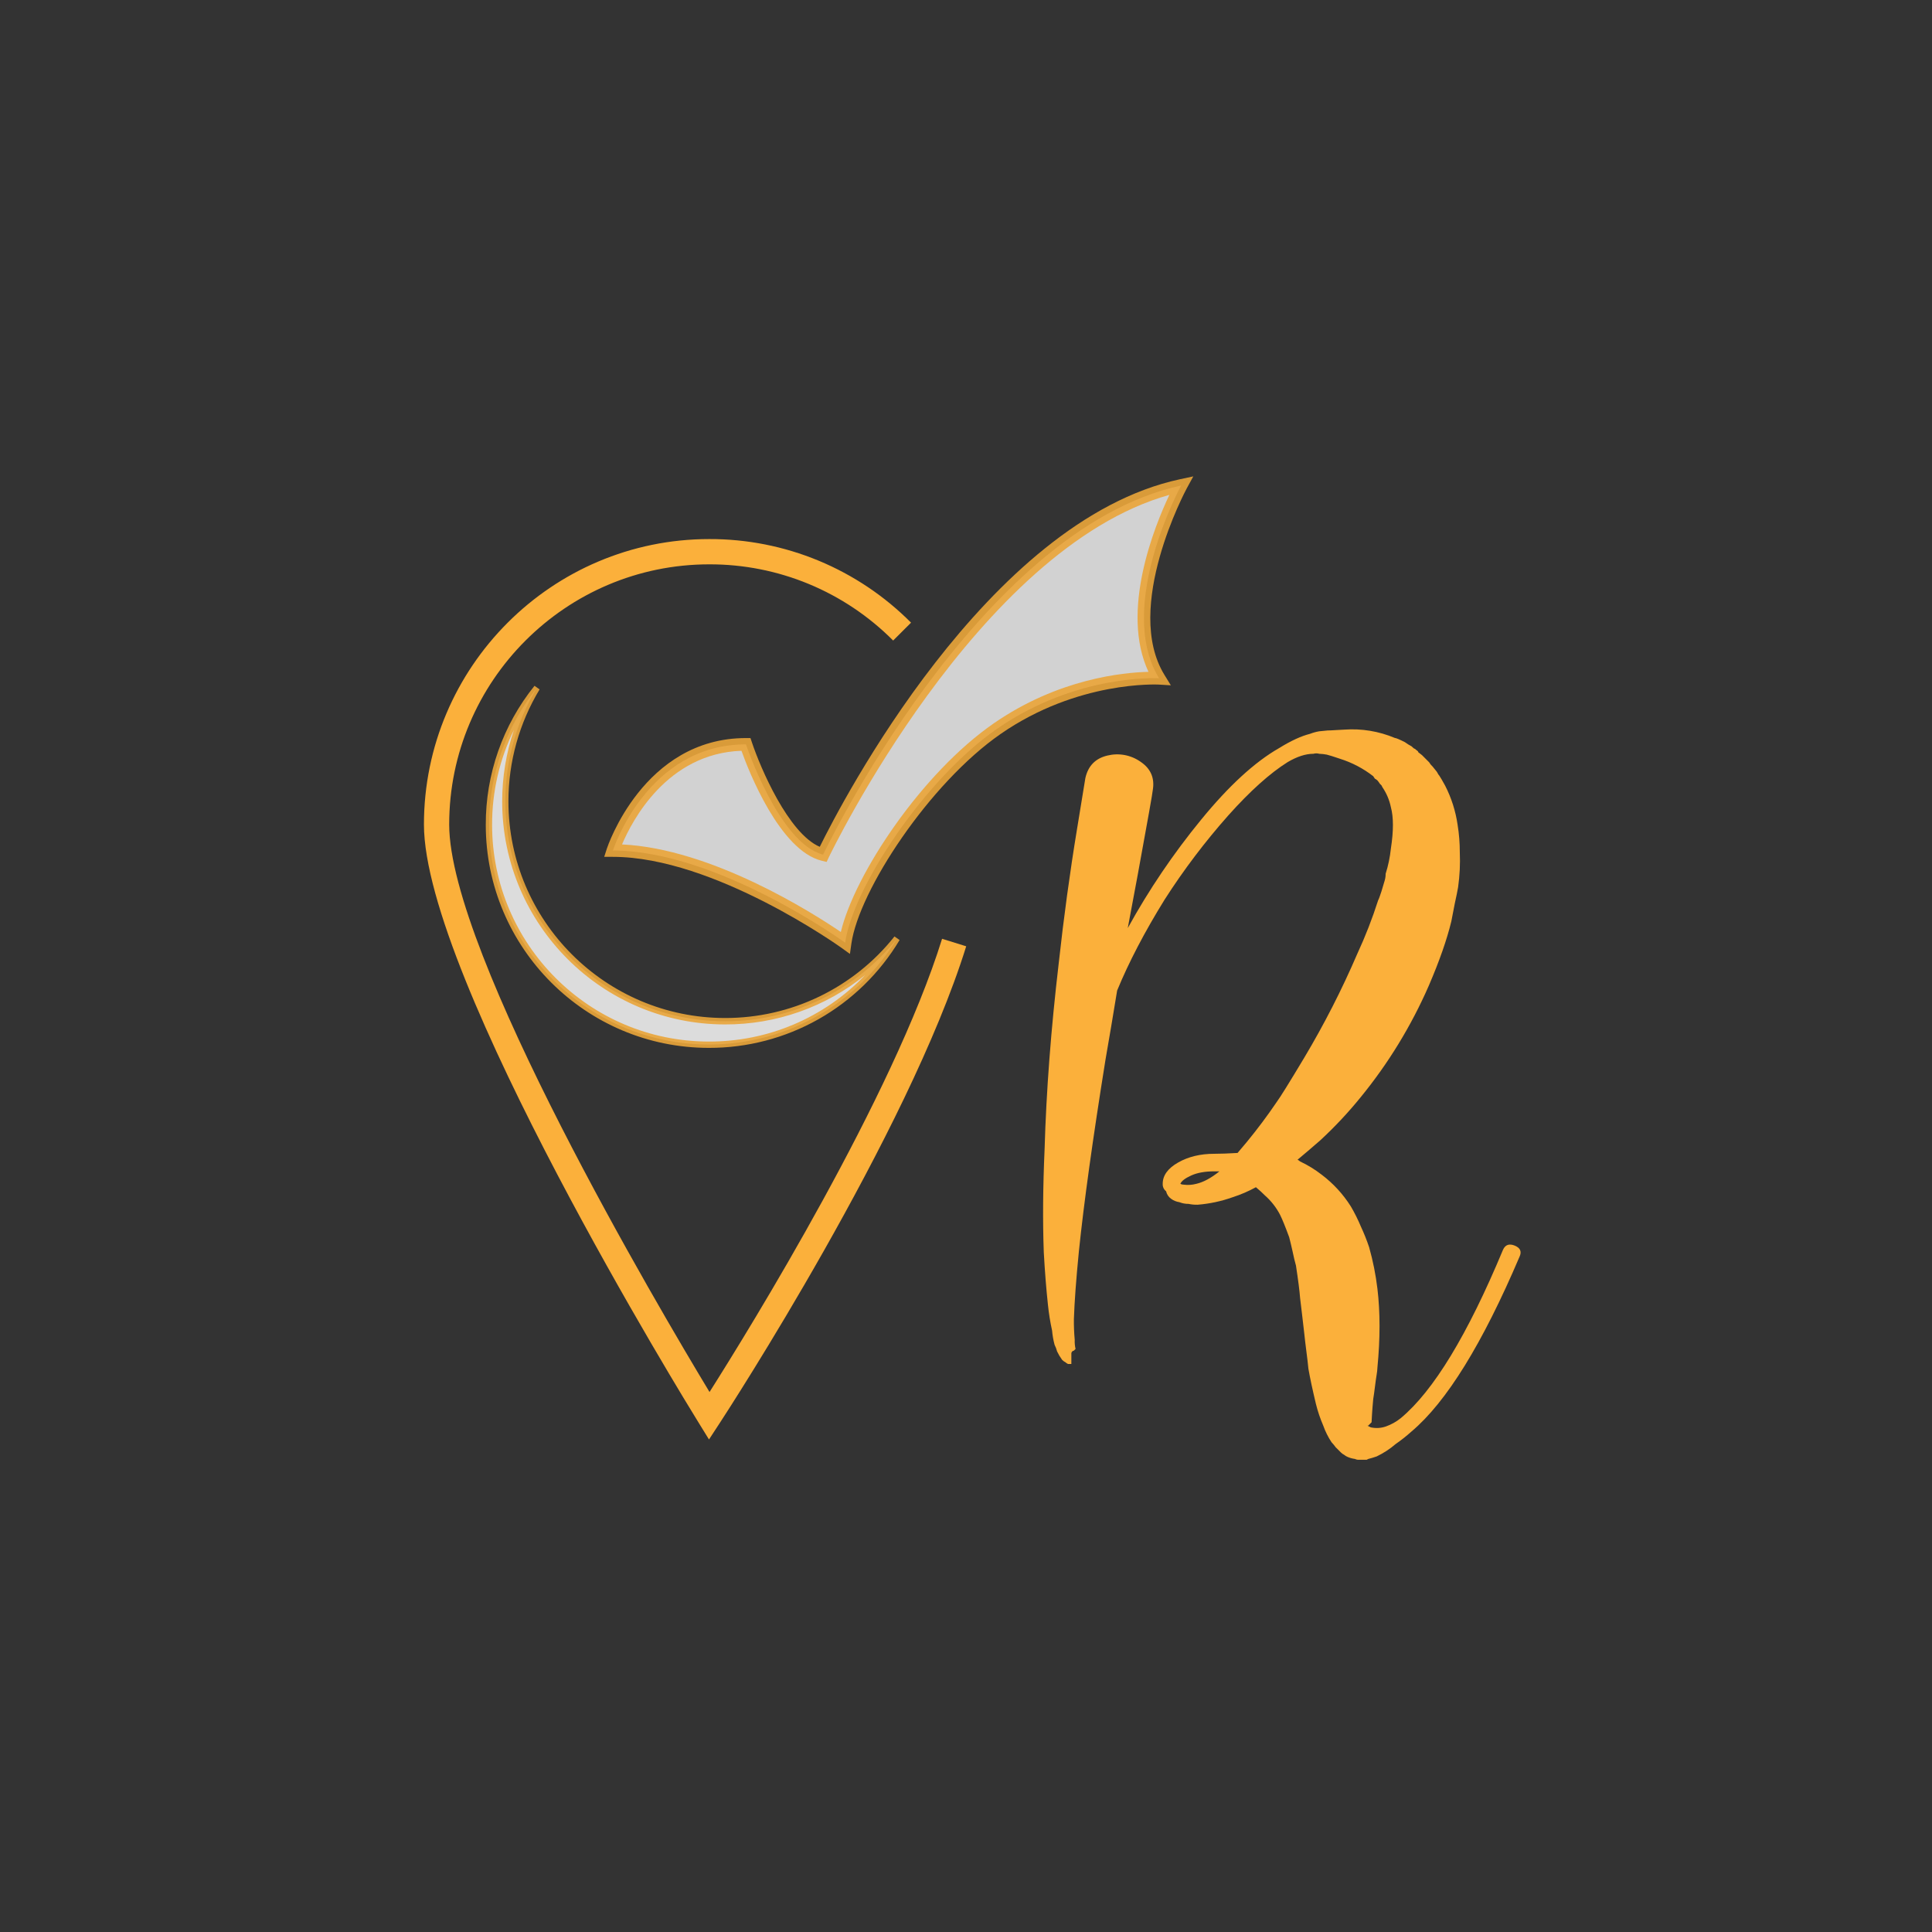 <svg width="146" height="146" viewBox="0 0 146 146" fill="none" xmlns="http://www.w3.org/2000/svg">
<rect x="0" y="0" width="146" height="146" fill="#333333" stroke="none"/>
<path d="M114.464 94.128C114.882 94.299 115.007 94.572 114.84 94.946C112.033 101.539 109.31 105.948 106.67 108.174C106.293 108.514 105.894 108.83 105.476 109.119C105.038 109.497 104.552 109.814 104.031 110.063C103.78 110.149 103.57 110.212 103.402 110.252L103.274 110.315H102.678C102.58 110.317 102.482 110.296 102.395 110.252C102.2 110.227 102.009 110.174 101.829 110.095C101.737 110.055 101.65 110.002 101.573 109.938C101.477 109.89 101.391 109.826 101.317 109.749C101.275 109.708 101.212 109.644 101.129 109.559L100.939 109.371C100.843 109.238 100.738 109.112 100.626 108.992C100.365 108.6 100.154 108.177 99.997 107.734C99.768 107.203 99.582 106.655 99.443 106.094C99.192 105.044 99.003 104.163 98.877 103.448C98.835 103.029 98.784 102.577 98.719 102.095C98.656 101.612 98.604 101.171 98.563 100.772C98.522 100.373 98.469 99.921 98.406 99.417C98.343 98.913 98.289 98.473 98.248 98.095C98.207 97.55 98.102 96.731 97.935 95.638C97.85 95.345 97.767 94.989 97.679 94.568C97.596 94.189 97.511 93.833 97.423 93.496C97.13 92.699 96.9 92.132 96.731 91.795C96.446 91.248 96.062 90.757 95.6 90.348C95.39 90.138 95.161 89.928 94.909 89.717C94.348 90.025 93.759 90.278 93.15 90.474C92.298 90.778 91.411 90.968 90.51 91.04C90.278 91.046 90.046 91.025 89.819 90.977C89.582 90.979 89.347 90.936 89.126 90.848C88.9 90.815 88.684 90.727 88.499 90.592C88.308 90.456 88.174 90.254 88.121 90.025C88.036 89.958 87.968 89.872 87.923 89.773C87.878 89.674 87.859 89.566 87.865 89.458C87.865 88.828 88.253 88.293 89.028 87.851C89.803 87.41 90.714 87.19 91.762 87.191C92.222 87.191 92.808 87.17 93.521 87.128C93.731 86.871 93.961 86.603 94.212 86.309C95.008 85.343 95.763 84.335 96.475 83.285C96.726 82.949 97.418 81.837 98.549 79.95C100.062 77.417 101.405 74.787 102.571 72.076C103.177 70.766 103.702 69.42 104.142 68.045C104.192 67.943 104.235 67.838 104.27 67.729L104.398 67.352C104.439 67.224 104.47 67.121 104.492 67.037C104.513 66.952 104.544 66.848 104.586 66.722C104.624 66.609 104.656 66.493 104.681 66.376C104.702 66.262 104.713 66.146 104.712 66.029C104.907 65.415 105.039 64.782 105.106 64.141C105.314 62.797 105.314 61.747 105.106 60.991C104.995 60.452 104.777 59.94 104.466 59.485L104.403 59.357L104.275 59.228C104.22 59.138 104.157 59.052 104.087 58.972C104.031 58.92 103.968 58.877 103.899 58.844L103.771 58.655C103.021 58.071 102.172 57.626 101.266 57.341C100.763 57.17 100.428 57.065 100.26 57.026C100.073 56.991 99.884 56.97 99.694 56.963C99.55 56.922 99.398 56.922 99.255 56.963C98.668 56.963 98.018 57.173 97.306 57.593C95.965 58.434 94.468 59.779 92.817 61.626C91.05 63.619 89.441 65.746 88.005 67.99C86.497 70.425 85.302 72.713 84.421 74.855C84.127 76.661 83.834 78.404 83.541 80.083C82.577 86.089 81.906 90.918 81.53 94.57C81.32 96.709 81.195 98.409 81.154 99.673C81.147 100.198 81.168 100.724 81.216 101.247C81.205 101.48 81.226 101.713 81.279 101.94V101.94L81.151 102.068C81.103 102.074 81.059 102.096 81.025 102.13C80.991 102.164 80.968 102.209 80.962 102.257V103.075H80.706C80.636 103.043 80.572 103 80.516 102.947C80.421 102.899 80.334 102.835 80.26 102.758C80.116 102.56 79.99 102.349 79.884 102.128C79.839 101.954 79.776 101.786 79.694 101.625C79.6 101.275 79.537 100.916 79.506 100.554C79.364 99.91 79.26 99.258 79.192 98.601C79.065 97.426 78.96 96.103 78.878 94.633C78.792 92.282 78.813 89.678 78.94 86.823C79.066 82.455 79.422 77.773 80.009 72.777C80.386 69.335 80.846 65.956 81.392 62.641L82.02 58.799C82.228 57.876 82.783 57.309 83.684 57.097C84.113 56.991 84.559 56.978 84.993 57.059C85.427 57.141 85.838 57.316 86.199 57.571C86.973 58.095 87.276 58.819 87.109 59.743C87.109 59.87 86.732 61.991 85.978 66.105C85.722 67.491 85.471 68.835 85.224 70.136C86.818 67.24 88.674 64.497 90.769 61.942C92.863 59.381 94.832 57.575 96.676 56.524C97.555 55.98 98.33 55.623 99.001 55.454C99.225 55.367 99.456 55.303 99.692 55.264L100.321 55.201C100.449 55.201 100.667 55.192 100.981 55.17C101.296 55.149 101.494 55.138 101.578 55.138C102.888 55.042 104.201 55.258 105.412 55.768C105.495 55.768 105.747 55.873 106.166 56.084C106.325 56.202 106.493 56.307 106.669 56.398C106.797 56.527 106.878 56.588 106.925 56.588C106.973 56.636 107.026 56.679 107.083 56.716C107.145 56.759 107.177 56.801 107.177 56.845C107.344 56.973 107.433 57.045 107.46 57.065C107.487 57.086 107.574 57.181 107.743 57.349L107.999 57.605C108.068 57.723 108.154 57.83 108.255 57.921L108.511 58.236C108.563 58.292 108.606 58.355 108.639 58.424C108.671 58.494 108.714 58.558 108.767 58.614C108.853 58.74 108.999 58.992 109.208 59.37C109.683 60.297 110.001 61.297 110.15 62.329C110.262 63.013 110.317 63.705 110.316 64.397C110.355 65.281 110.312 66.167 110.188 67.043C110.145 67.3 110.06 67.72 109.932 68.303C109.807 68.933 109.721 69.374 109.676 69.626C109.34 71.011 108.774 72.628 107.979 74.475C106.655 77.512 104.921 80.352 102.825 82.916C101.881 84.081 100.854 85.175 99.753 86.191C99.124 86.738 98.558 87.221 98.055 87.64C98.124 87.673 98.187 87.716 98.243 87.768C98.825 88.042 99.375 88.379 99.883 88.774C100.754 89.433 101.499 90.244 102.082 91.168C102.367 91.654 102.619 92.159 102.836 92.679C103.075 93.192 103.285 93.717 103.465 94.253C103.756 95.285 103.966 96.338 104.093 97.403C104.303 99.168 104.303 101.141 104.093 103.324C104.086 103.514 104.065 103.704 104.031 103.891C103.989 104.148 103.946 104.448 103.903 104.804C103.859 105.161 103.818 105.465 103.775 105.718C103.732 106.18 103.7 106.578 103.68 106.914C103.658 107.251 103.649 107.44 103.649 107.481L103.585 107.544L103.523 107.608L103.395 107.736H103.332C103.415 107.778 103.498 107.821 103.588 107.864C103.964 107.947 104.355 107.925 104.719 107.801C105.13 107.657 105.512 107.444 105.851 107.172C108.326 105.114 110.902 100.873 113.58 94.448C113.751 94.065 114.044 93.961 114.464 94.128ZM92.153 88.517H91.776C91.063 88.517 90.476 88.622 90.016 88.832C89.554 89.042 89.282 89.252 89.199 89.462C89.278 89.503 89.366 89.525 89.455 89.524C89.771 89.566 90.091 89.544 90.399 89.462C90.938 89.339 91.523 89.025 92.153 88.517Z" fill="#FBB03B"/>
<path d="M53.578 108.78L52.787 107.498C51.94 106.129 32.037 73.832 32.037 62.308C32.037 50.413 41.709 40.737 53.599 40.737C56.432 40.729 59.238 41.283 61.855 42.367C64.473 43.452 66.849 45.044 68.847 47.054L67.495 48.405C65.674 46.574 63.509 45.122 61.124 44.133C58.739 43.145 56.181 42.64 53.599 42.647C42.761 42.647 33.945 51.467 33.945 62.309C33.945 72.042 49.853 98.96 53.619 105.194C56.684 100.357 67.477 82.886 71.192 70.944L73.016 71.511C68.611 85.668 54.982 106.634 54.404 107.517L53.578 108.78Z" fill="#FBB03B"/>
<g opacity="0.91">
<path opacity="0.91" d="M54.803 77.176C51.859 77.177 48.968 76.395 46.425 74.91C43.883 73.426 41.78 71.293 40.333 68.729C38.885 66.166 38.145 63.263 38.188 60.319C38.231 57.376 39.055 54.496 40.577 51.976C39.163 53.753 38.128 55.801 37.536 57.994C36.945 60.187 36.809 62.477 37.138 64.725C37.466 66.972 38.252 69.128 39.447 71.059C40.642 72.991 42.22 74.657 44.084 75.955C45.948 77.252 48.058 78.154 50.284 78.604C52.51 79.054 54.805 79.043 57.026 78.571C59.248 78.1 61.349 77.177 63.201 75.862C65.052 74.546 66.614 72.865 67.789 70.921C66.235 72.874 64.26 74.451 62.012 75.534C59.763 76.617 57.299 77.178 54.803 77.176" fill="white"/>
<path opacity="0.91" d="M53.566 79.187C44.271 79.187 36.71 71.625 36.71 62.336C36.696 58.514 37.996 54.803 40.392 51.826L40.777 52.097C39.235 54.65 38.42 57.575 38.421 60.556C38.421 69.585 45.768 76.93 54.796 76.93C57.256 76.934 59.686 76.382 61.902 75.315C64.119 74.248 66.066 72.693 67.596 70.766L67.981 71.038C66.491 73.53 64.379 75.592 61.852 77.021C59.324 78.449 56.469 79.196 53.566 79.187V79.187ZM38.839 55.157C37.745 57.391 37.18 59.847 37.187 62.334C37.187 71.364 44.535 78.709 53.566 78.709C55.772 78.718 57.957 78.278 59.987 77.415C62.017 76.552 63.851 75.284 65.375 73.689C62.382 76.108 58.649 77.424 54.801 77.416C45.509 77.416 37.95 69.854 37.95 60.564C37.949 58.725 38.249 56.899 38.839 55.157V55.157Z" fill="#FBB03B"/>
</g>
<g opacity="0.91">
<path opacity="0.91" d="M46.316 64.274C46.316 64.274 48.88 56.25 56.374 56.25C56.374 56.25 58.872 63.744 62.203 64.581C62.203 64.581 73.859 40.02 89.26 36.688C89.26 36.688 84.262 45.847 87.594 51.258C87.594 51.258 81.41 50.874 75.348 55.074C69.855 58.882 64.461 67.083 63.868 71.241C63.868 71.232 54.226 64.274 46.316 64.274Z" fill="#F2F2F2"/>
<path opacity="0.91" d="M64.229 72.088L63.588 71.626C63.493 71.558 53.976 64.752 46.316 64.752H45.66L45.86 64.129C45.887 64.046 48.62 55.775 56.37 55.775H56.713L56.822 56.102C57.463 58.024 59.577 62.977 61.949 63.993C63.55 60.74 74.571 39.373 89.151 36.22L90.177 36L89.678 36.915C89.63 37.004 84.854 45.895 87.999 51.006L88.481 51.789L87.564 51.733C87.503 51.733 81.463 51.411 75.618 55.464C70.228 59.2 64.911 67.297 64.339 71.306L64.229 72.088ZM47.006 63.814C53.76 64.132 61.35 68.941 63.54 70.43C64.594 66.04 69.661 58.432 75.075 54.679C79.963 51.289 84.873 50.816 86.791 50.771C84.642 46.192 87.235 39.792 88.368 37.398C73.857 41.455 62.748 64.544 62.633 64.783L62.467 65.136L62.082 65.042C58.919 64.251 56.571 58.249 56.032 56.736C50.402 56.932 47.76 62.033 47.006 63.814Z" fill="#FBB03B"/>
</g>
</svg>
